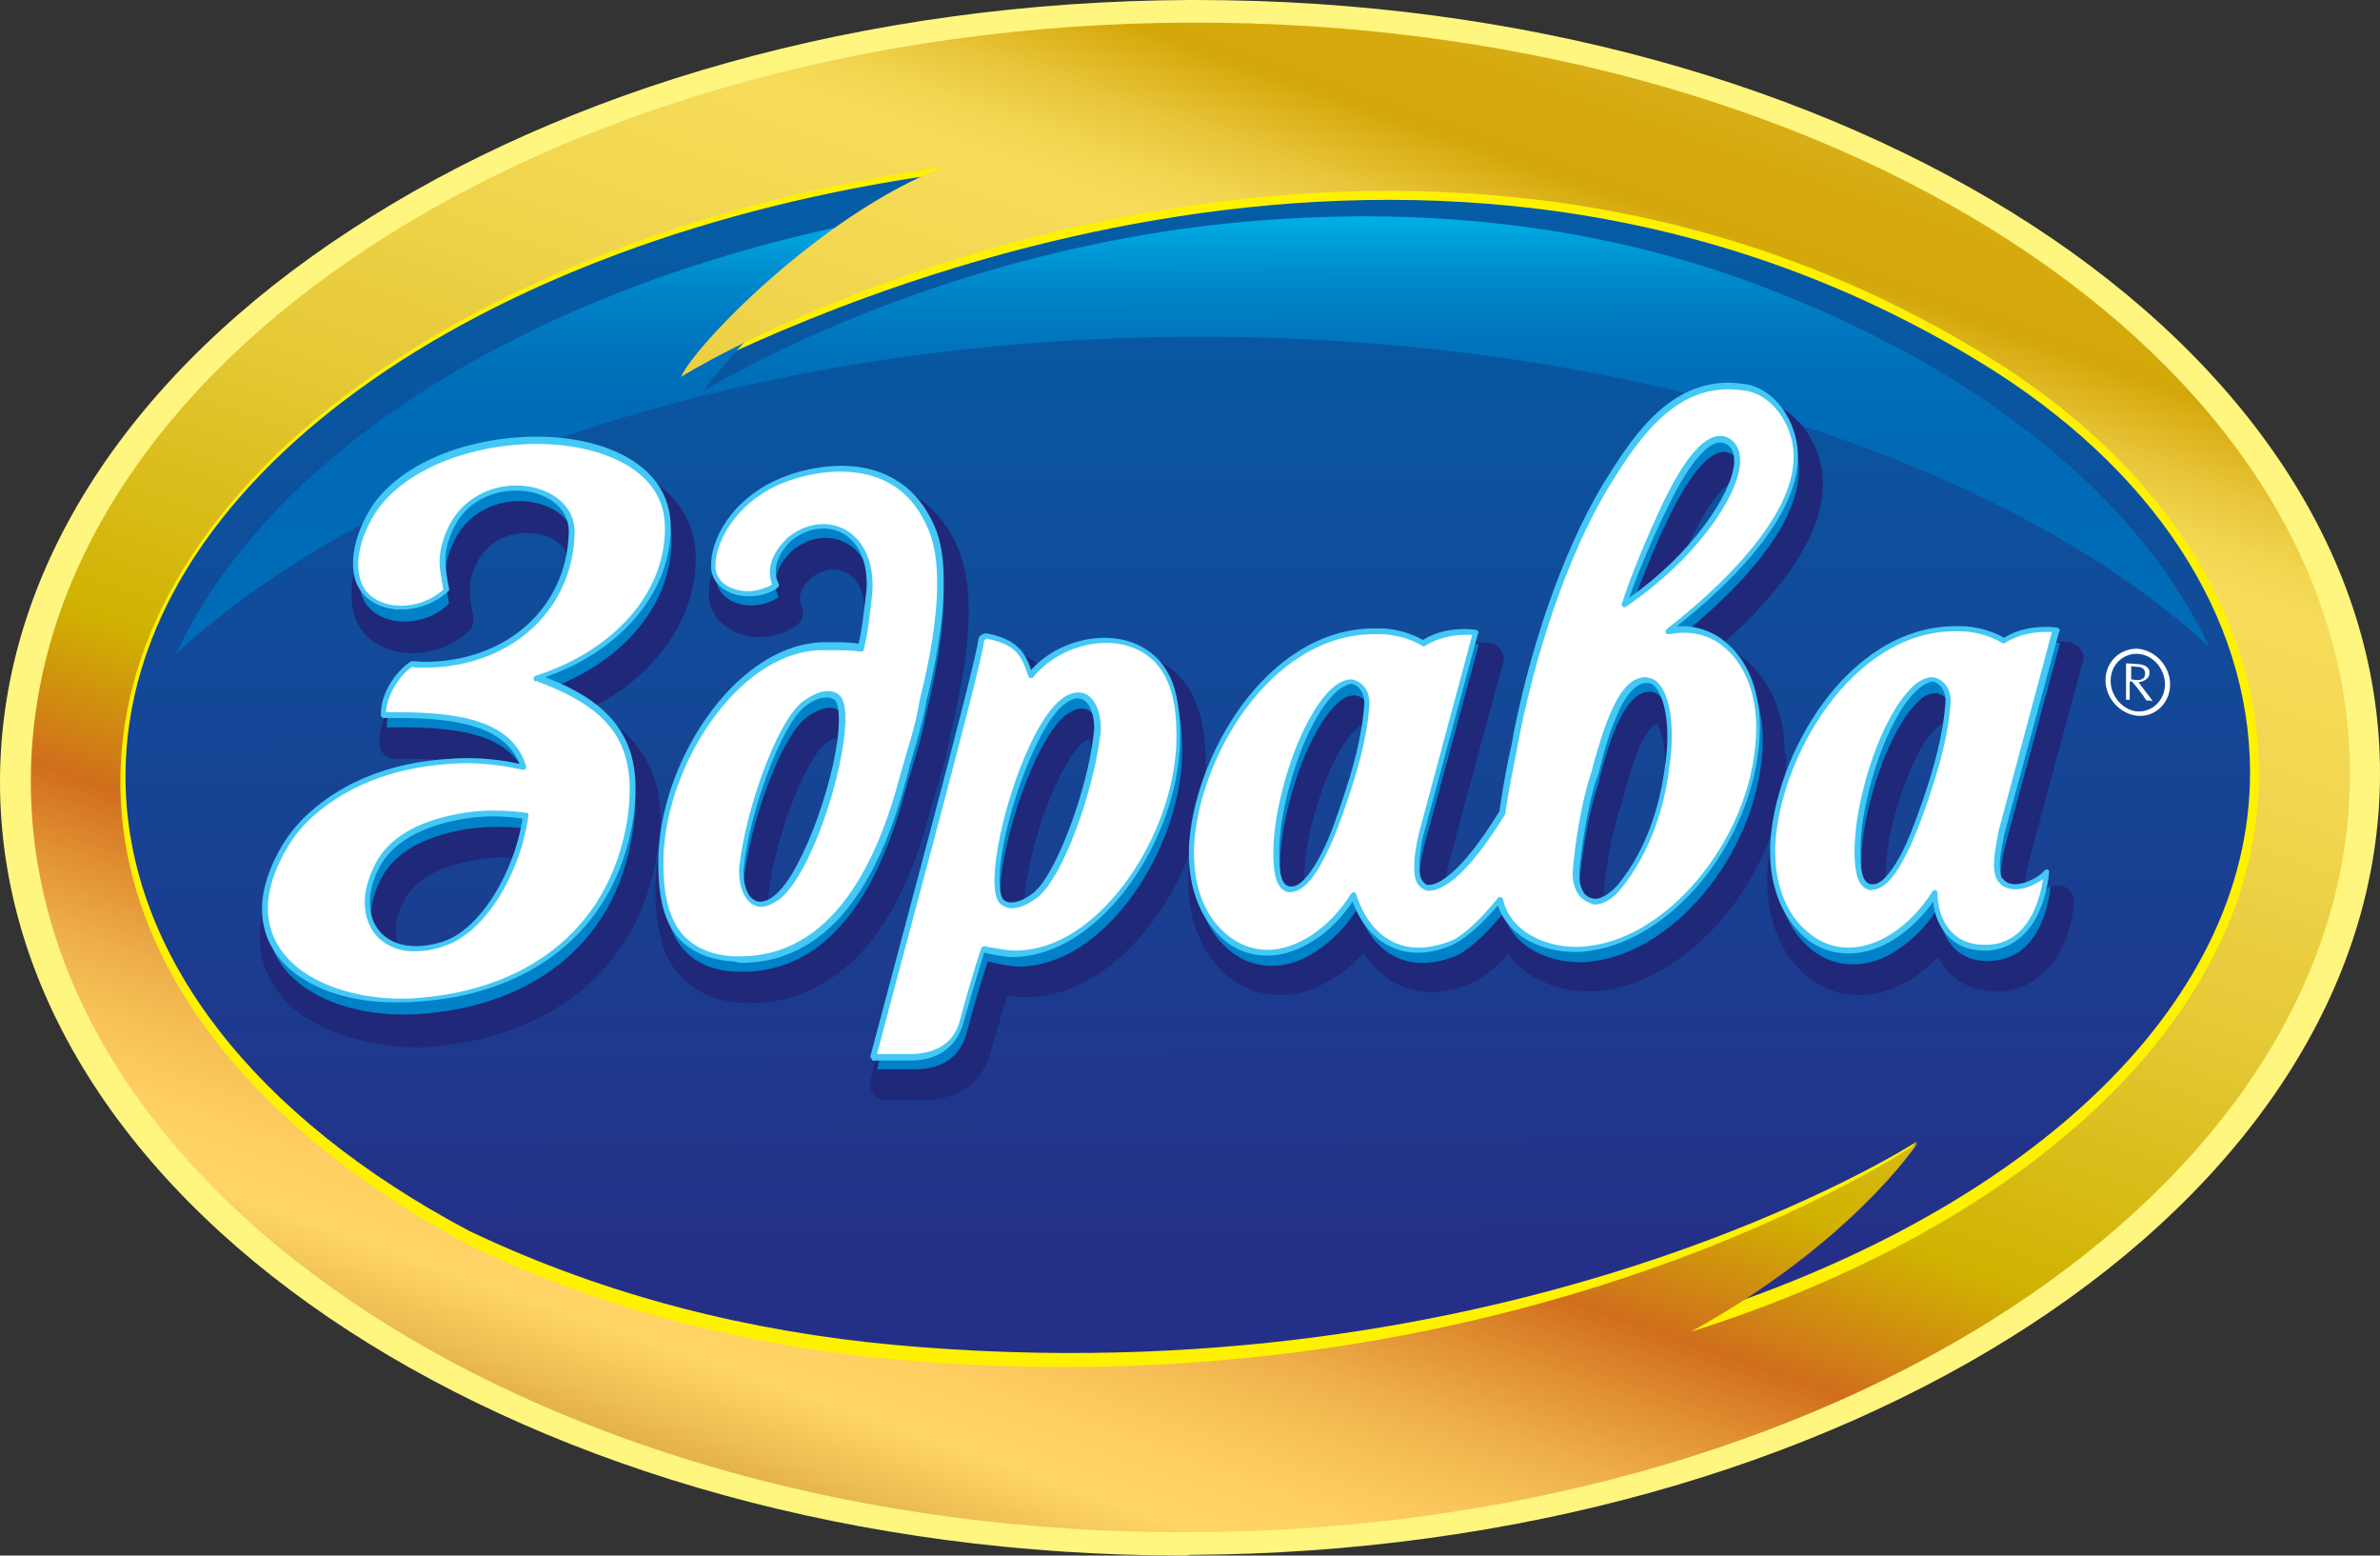 <?xml version="1.0" encoding="UTF-8" standalone="no"?> <svg xmlns="http://www.w3.org/2000/svg" width="176" fill="none" viewBox="0 0 176 115" height="115"><rect x="0" y="0" width="176" height="115" fill="#333333" stroke="none"/><path d="m168.08 57.23c0 25.814-35.82 46.88-80.053 47.05-44.176 0.16-80.049-20.644-80.049-46.511-0-25.813 35.818-46.883 80.049-47.045 44.173-0.162 80.053 20.64 80.053 46.506z" fill="url(#paint0_linear)"></path><g opacity=".62"><g opacity=".62"><path opacity=".62" d="m168.08 57.23c0 25.814-35.82 46.88-80.053 47.05-44.176 0.16-80.049-20.644-80.049-46.511-0-25.813 35.818-46.883 80.049-47.045 44.173-0.162 80.053 20.64 80.053 46.506z" fill="#082D69"></path></g></g><path fill="#FFF200" clip-rule="evenodd" d="m87.81 2.425c-47.053 0.108-85.151 24.681-85.151 54.967 0 30.286 38.153 54.748 85.151 54.698 47.05-0.05 85.15-24.681 85.15-54.967 0.06-30.286-38.1-54.752-85.15-54.698zm36.8 95.115c11.88-6.467 17.15-13.149 17.15-13.149s-29.69 19.239-75.658 15.035c-10.42-0.97-21.057-3.503-31.369-8.407-15.684-8.299-25.453-20.316-25.453-33.627 0-21.609 25.833-39.77 60.512-44.566-9.117 3.502-18.452 12.879-19.374 15.035 10.637-5.335 55.352-25.975 96.112-1.024 12.59 7.706 19.86 18.646 19.86 30.286 0 17.514-16.93 32.711-41.78 40.417z" fill-rule="evenodd"></path><path d="m92.803 16.328c-23.825 1.94-40.812 12.611-40.812 12.611s4.83-7.275 16.01-13.311c-26.592 4.365-47.595 16.867-54.976 32.711 15.087-13.904 43.091-23.334 75.165-23.442 32.07-0.108 60.08 9.107 75.17 22.903-4.89-10.455-15.74-19.454-30.23-25.49-4.89-1.994-18.67-7.76-40.327-5.982z" fill="url(#paint1_linear)"></path><path d="m87.539 115c-24.151 0-45.968-6.36-61.815-16.652-15.847-10.293-25.724-24.627-25.724-40.525 0-15.951 9.932-30.393 25.887-40.794 15.901-10.454 37.881-16.921 62.086-17.029h0.488c24.149 0 45.969 6.359 61.819 16.652 15.84 10.293 25.72 24.627 25.72 40.525 0 15.951-9.93 30.393-25.89 40.794-15.95 10.399-37.88 16.869-62.137 16.979-0.109 0.05-0.271 0.05-0.434 0.05zm0.488-104.33c-22.142 0.054-42.223 5.443-56.713 14.011-14.49 8.569-23.336 20.317-23.336 33.088-0 12.772 8.792 24.359 23.173 32.819 14.382 8.461 34.299 13.692 56.388 13.692h0.488c22.143-0.06 42.223-5.447 56.713-14.015 14.49-8.569 23.34-20.317 23.34-33.088 0-12.772-8.8-24.358-23.18-32.819-14.43-8.461-34.35-13.688-56.439-13.688h-0.434z" fill="#FFF680"></path><path fill="url(#paint2_linear)" clip-rule="evenodd" d="m87.973 1.671c-47.324 0.162-85.694 25.274-85.694 56.099 0 30.824 38.37 55.67 85.748 55.51 47.323-0.17 85.753-25.279 85.753-56.103-0.06-30.825-38.43-55.668-85.807-55.506zm37.067 96.785c11.94-6.575 16.77-13.957 16.77-13.957s-29.36 20.151-75.654 16.001c-10.474-0.966-21.22-3.499-31.586-8.511-15.738-8.46-25.67-20.639-25.67-34.166 0-21.987 25.996-40.525 60.892-45.482-9.172 3.556-18.506 13.31-19.429 15.52 9.986-6.09 55.737-26.783 96.707-1.455 12.65 7.814 19.97 18.969 19.97 30.825 0 17.783-16.98 33.303-42 41.225z" fill-rule="evenodd"></path><path d="m22.794 75.337c-2.117-1.293-3.582-3.449-3.582-6.089 0-1.617 0.543-3.395 1.682-5.281 0.543-0.863 1.357-1.94 2.388-2.803 1.791-1.562 4.993-3.502 9.932-3.934 0.705-0.053 1.411-0.107 2.062-0.107 0.543 0 1.031 0 1.52 0.054-0.272-0.162-0.543-0.27-0.869-0.378-1.357-0.485-3.365-0.7-5.698-0.7h-0.977c-0.651 0-1.194-0.485-1.194-1.132v-0.161c0.054-1.94 1.194-3.665 2.605-4.635 0.217-0.162 0.488-0.215 0.705-0.162 0.272 0 0.598 0.054 0.869 0.054 5.59-0.054 9.551-3.556 9.714-8.568v-0.054c0-0.593-0.271-1.024-0.759-1.401-0.543-0.377-1.303-0.647-2.171-0.647-1.466 0-2.931 0.647-3.691 2.102-0.488 0.916-0.597 1.509-0.597 2.155 0 0.539 0.109 1.132 0.272 1.94 0.054 0.378-0.055 0.809-0.38 1.078-1.194 1.132-2.714 1.617-4.125 1.617-0.922 0-1.845-0.216-2.659-0.701-0.76-0.485-1.411-1.239-1.683-2.209-0.108-0.485-0.162-0.97-0.162-1.455 0-1.994 0.868-3.826 1.791-5.012 2.713-3.61 7.923-5.281 12.753-5.281 2.714 0 5.319 0.539 7.381 1.724 2.062 1.186 3.528 3.234 3.528 5.874v0.054c-0.055 4.743-3.148 8.784-7.815 11.101 1.194 0.647 2.225 1.348 3.039 2.264 1.411 1.509 2.171 3.503 2.171 5.928 0 0.754-0.055 1.509-0.217 2.371-0.706 4.58-2.877 8.137-5.916 10.508s-6.838 3.611-10.908 3.934c-0.435 0.054-0.869 0.054-1.303 0.054-2.876-0.162-5.59-0.808-7.706-2.102zm12.645-11.801c-2.551 0.377-4.722 1.347-5.536 3.017-0.434 0.863-0.651 1.617-0.651 2.21 0 0.754 0.217 1.293 0.651 1.67 0.38 0.378 0.977 0.647 1.791 0.647 0.489 0 1.031-0.108 1.628-0.269 1.086-0.324 2.334-1.509 3.311-3.126 0.76-1.239 1.411-2.748 1.736-4.257-0.325 0-0.705-0.054-1.031-0.054-0.651 0-1.302 0.054-1.899 0.162z" fill="#1F2879"></path><path d="m55.519 74.152h-0.489c-2.496-0.054-4.721-1.294-5.752-3.557-0.543-1.239-0.814-2.856-0.814-4.581 0-0.484 0-0.97 0.054-1.454 0.326-3.665 1.845-7.545 4.179-10.563 2.333-3.018 5.427-5.281 9.063-5.335h0.706 1.031c0.163-0.808 0.217-1.617 0.325-2.317 0.055-0.431 0.109-0.809 0.109-1.132 0-1.185-0.326-1.994-0.76-2.425-0.434-0.485-0.923-0.646-1.519-0.7-0.543 0-1.14 0.215-1.683 0.646-0.488 0.431-0.868 1.132-0.814 1.563 0 0.162 0.054 0.323 0.109 0.485 0.271 0.539 0.108 1.132-0.38 1.455-0.814 0.593-1.791 0.862-2.714 0.862-0.868 0-1.682-0.215-2.388-0.7-0.705-0.485-1.248-1.24-1.356-2.21v-0.431c0-1.994 1.356-4.85 4.612-6.736 1.412-0.754 3.582-1.509 6.025-1.563 2.876-0.054 6.132 1.24 7.76 5.012 0.597 1.401 0.814 2.964 0.814 4.688 0 2.803-0.597 5.928-1.302 8.946-0.326 1.994-0.977 3.826-1.465 5.551-0.869 3.395-2.171 6.951-4.288 9.7-2.116 2.748-5.101 4.796-9.063 4.796 0 0 0.054 0 0 0zm13.785-20.209l-0.272-0.054 0.272 0.054zm-8.358 1.132c-0.543 0.377-1.628 2.263-2.442 4.473-0.814 2.155-1.466 4.688-1.683 6.52v0.432c0 0.646 0.217 1.131 0.326 1.239 0 0 0.054 0 0.054-0.054 0.109-0.054 0.217-0.108 0.38-0.215 0.76-0.539 2.008-2.857 2.822-5.336 0.869-2.478 1.466-5.281 1.466-6.897v-0.054c0-0.27 0-0.485-0.055-0.647-0.217 0.108-0.759 0.377-0.868 0.539z" fill="#1F2879"></path><path d="m131.99 55.776c0-2.587-0.82-4.958-2.45-6.575-0.65-0.647-1.46-1.185-2.33-1.455 1.3-1.132 2.66-2.425 3.85-3.88 2.01-2.371 3.69-5.12 3.75-8.03v-0.161c-0.11-2.91-1.9-5.551-4.67-6.09-0.49-0.107-1.03-0.161-1.52-0.161h-0.05c-2.34 0-4.29 1.024-5.81 2.425s-2.71 3.125-3.74 4.742c-3.04 4.796-5.7 12.017-7.17 19.346l-0.16 0.916c-0.27 1.401-0.54 2.749-0.87 4.85-1.41 2.21-2.44 3.449-3.2 4.096-0.38 0.323-0.65 0.485-0.82 0.593v-0.378c0-0.484 0.11-1.185 0.28-1.94v-0.053l4.07-15.035c0.11-0.324 0.05-0.647-0.17-0.917-0.16-0.269-0.48-0.485-0.81-0.539-0.05 0-0.43-0.053-1.03-0.053-0.76 0-1.9 0.107-3.1 0.7-0.76-0.323-1.52-0.539-2.33-0.647-0.43-0.053-0.81-0.053-1.25-0.053h-0.05c-4.451 0-8.033 2.694-10.53 6.089-1.248 1.671-2.225 3.557-2.93 5.389 0.054-0.377 0.108-0.754 0.162-1.186 0.055-0.485 0.055-0.97 0.055-1.455 0-1.724-0.271-3.341-0.814-4.58-0.977-2.264-3.202-3.611-5.753-3.557h-0.054c-1.845 0-3.691 0.647-5.102 1.779-0.162-0.27-0.38-0.539-0.597-0.755-0.705-0.701-1.628-1.024-2.767-1.239-0.055 0-0.163-0.054-0.272-0.054-0.325 0-0.651 0.108-0.922 0.323-0.326 0.216-0.543 0.593-0.597 1.024 0 0.054-0.109 0.593-0.272 1.347-1.248 5.281-5.915 22.58-7.652 29.262-0.109 0.377 0 0.754 0.217 1.024 0.217 0.269 0.597 0.431 0.923 0.431h2.768c1.791 0 3.147-0.647 3.907-1.509s1.031-1.778 1.14-2.209c0.488-1.833 0.922-3.18 1.194-4.042 0.434 0.108 0.977 0.162 1.411 0.162h0.054c3.582-0.054 6.73-2.317 9.063-5.335 1.248-1.617 2.28-3.503 2.985-5.443-0.108 0.593-0.163 1.185-0.163 1.724v0.485c0 2.533 0.814 4.904 2.388 6.521 1.194 1.239 2.768 1.886 4.396 1.886h0.054c1.412 0 2.768-0.485 4.071-1.347 0.759-0.485 1.467-1.078 2.067-1.779 0.32 0.485 0.65 0.971 1.08 1.348 0.98 0.916 2.33 1.563 3.96 1.563 0.87 0 1.74-0.216 2.66-0.539 1.09-0.431 2.06-1.294 2.99-2.264 0.49 0.701 1.14 1.24 1.84 1.671 1.25 0.754 2.71 1.078 4.07 1.078 0.33 0 0.65 0 0.92-0.054 3.7-0.431 7.06-2.803 9.56-5.982 2.49-3.233 4.12-7.329 4.18-11.532v0.054h-0.11zm-51.181 0.538c-0.217 1.833-0.868 4.366-1.682 6.521-0.76 2.156-1.9 4.096-2.443 4.473-0.162 0.162-0.651 0.431-0.922 0.485 0-0.162-0.054-0.323-0.054-0.647 0-1.616 0.597-4.419 1.465-6.898s2.117-4.742 2.876-5.335c0.163-0.107 0.272-0.215 0.38-0.215 0.055 0 0.055 0 0.055-0.054 0.108 0.108 0.325 0.593 0.325 1.239 0.054 0.108 0.054 0.27 0 0.431zm19.971-2.263c-0.16 2.317-0.868 4.742-1.627 7.06-0.272 0.754-0.76 2.317-1.411 3.61-0.326 0.647-0.652 1.24-0.977 1.563-0.055 0.108-0.163 0.162-0.217 0.216-0.055-0.216-0.109-0.647-0.109-1.132 0-0.377 0-0.862 0.054-1.347 0.109-2.641 1.791-8.245 3.747-10.078 0.16-0.161 0.27-0.269 0.38-0.269h0.05c0.06 0.054 0.11 0.215 0.11 0.377v0zm22.2 4.742c-0.33 2.264-1.2 5.497-3.2 8.03-0.44 0.539-0.82 0.647-0.93 0.647-0.05 0-0.05 0-0.11-0.054-0.05-0.054-0.21-0.27-0.21-0.701v-0.162c0.16-1.886 0.65-4.957 1.25-6.736 0.1-0.269 0.16-0.539 0.27-0.916 0.27-0.916 0.65-2.479 1.19-3.664 0.27-0.593 0.6-1.132 0.87-1.455 0.11-0.162 0.27-0.216 0.33-0.27 0.05 0 0.05-0.054 0.05-0.054 0.16 0.216 0.65 1.078 0.65 2.964 0 0.701-0.05 1.455-0.16 2.371zm2.98-18.268c-0.65 0.862-1.46 1.724-2.39 2.64 0.49-1.185 0.98-2.263 1.31-2.963 0.97-2.048 1.79-3.288 2.38-3.88 0.28-0.324 0.49-0.486 0.66-0.539 0.1-0.054 0.1-0.054 0.16-0.054 0.05 0.054 0.05 0.107 0.05 0.377v0.162c-0.05 0.808-0.81 2.478-2.17 4.257zm23.99 23.442l4.07-15.035c0.11-0.324 0.06-0.647-0.16-0.916-0.16-0.27-0.49-0.486-0.82-0.539-0.05 0-0.43-0.054-0.97-0.054-0.76 0-1.9 0.107-3.1 0.7-0.76-0.323-1.52-0.539-2.33-0.646-0.44-0.054-0.82-0.054-1.25-0.054h-0.05c-4.4 0.054-8.04 2.694-10.53 6.089-2.5 3.395-3.96 7.599-4.13 11.155v0.485c0 2.533 0.82 4.904 2.39 6.521 1.2 1.239 2.77 1.886 4.45 1.886 1.41 0 2.77-0.485 4.07-1.347 0.6-0.431 1.2-0.916 1.74-1.455 0.11 0.269 0.27 0.485 0.43 0.7 0.76 1.024 2.06 1.833 3.75 1.833h0.54c2.55-0.216 3.96-2.102 4.61-3.611 0.66-1.563 0.71-2.964 0.71-3.018 0-0.485-0.27-0.97-0.76-1.131-0.49-0.162-1.03-0.054-1.36 0.323-0.05 0.161-1.08 0.7-1.41 0.647h-0.11c0-0.054-0.05-0.216-0.05-0.486 0-0.538 0.11-1.239 0.27-2.047v0zm-6.19-10.078c-0.16 2.318-0.86 4.743-1.62 7.06-0.28 0.754-0.82 2.317-1.42 3.611-0.32 0.646-0.65 1.239-0.97 1.562-0.11 0.108-0.17 0.162-0.22 0.216-0.05-0.216-0.11-0.647-0.11-1.132 0-0.377 0-0.862 0.06-1.347 0.1-2.641 1.79-8.245 3.74-10.077 0.16-0.162 0.27-0.27 0.38-0.27 0 0 0.06 0 0.06-0.054 0.05 0.108 0.1 0.27 0.1 0.431v0z" fill="#1F2879"></path><path d="m123.57 47.584c3.48-2.694 9.61-8.137 9.45-13.041-0.06-2.425-1.68-4.581-3.69-4.958-0.44-0.107-0.93-0.107-1.36-0.107-4.07 0-6.57 3.448-8.57 6.628-2.94 4.634-5.54 11.748-7 18.969l-0.17 0.916c-0.27 1.455-0.59 2.802-0.92 5.012-2.99 4.796-4.67 5.55-5.43 5.55h-0.11c-0.27-0.053-0.43-0.215-0.54-0.431-0.43-0.7-0.27-2.048 0.05-3.449l4.08-15.035s-2.12-0.377-3.86 0.809c-0.76-0.431-1.63-0.755-2.49-0.809-0.38-0.054-0.76-0.054-1.14-0.054-7.819 0-13.246 9.539-13.463 16.113-0.109 2.479 0.651 4.743 2.062 6.144 0.977 1.024 2.225 1.563 3.582 1.563 1.14 0 2.28-0.378 3.365-1.132 1.194-0.808 2.171-1.832 2.984-3.126 0.65 2.102 2.17 4.042 4.83 4.042 0.71 0 1.47-0.162 2.23-0.431 1.14-0.431 2.6-1.886 3.74-3.287 0.6 2.532 3.26 3.664 5.64 3.664 0.28 0 0.55 0 0.82-0.054 6.46-0.7 12.64-8.622 12.7-16.382 0-2.371-0.76-4.473-2.12-5.82-1.3-1.132-2.93-1.617-4.67-1.294zm-23.875 12.826c-0.542 1.617-2.279 6.79-4.124 6.305-0.923-0.215-0.977-1.617-0.869-3.826 0.218-2.964 1.791-8.515 4.125-10.832 0.434-0.431 0.868-0.647 1.303-0.647 0.38 0 0.65 0.216 0.81 0.378 0.33 0.323 0.49 0.808 0.44 1.239-0.11 2.479-0.87 5.012-1.685 7.383zm23.555-21.825c2.01-4.257 3.42-5.174 4.23-5.174 0.27 0 0.49 0.108 0.76 0.27 0.38 0.323 0.54 0.862 0.49 1.563-0.22 2.532-3.42 7.113-8.3 10.454 0.59-2.102 2.06-5.55 2.82-7.113zm0.32 19.292c-0.32 2.371-1.24 5.82-3.47 8.569-0.6 0.7-1.19 1.077-1.84 1.077-0.38 0-0.71-0.161-0.98-0.431-0.38-0.377-0.54-1.024-0.49-1.778 0.16-1.994 0.65-5.066 1.3-7.006 0.06-0.161 0.17-0.485 0.22-0.862 0.49-1.886 1.68-6.305 3.64-6.305 0.16 0 0.32 0 0.49 0.108 0.54 0.215 1.84 1.832 1.13 6.628z" fill="#0081C8"></path><path d="m39.943 51.141c5.753-1.832 9.661-6.143 9.715-11.101 0.054-8.245-16.553-8.353-21.546-1.617-0.977 1.293-1.899 3.611-1.411 5.443 0.651 2.371 4.342 2.856 6.513 0.754-0.326-1.724-0.543-2.91 0.488-4.85 2.225-4.203 8.955-3.179 8.846 0.593-0.163 5.982-5.264 10.131-11.885 9.7-1.085 0.701-2.117 2.371-2.062 3.719 5.373-0.108 9.334 0.485 10.365 3.88-1.682-0.432-3.744-0.647-6.186-0.378-4.668 0.432-7.653 2.264-9.281 3.665-0.922 0.808-1.682 1.778-2.171 2.533-4.667 7.652 2.28 12.017 9.769 11.478 7.707-0.539 14.382-4.742 15.684-13.418 0.977-5.874-1.573-8.515-6.838-10.401zm-6.838 19.616c-4.45 1.455-7.055-1.833-4.884-5.874 1.139-2.156 3.745-3.18 6.404-3.611 1.574-0.215 3.147-0.161 4.504 0-0.434 4.042-2.985 8.515-6.024 9.485z" fill="#0081C8"></path><path d="m68.49 52.758c1.194-4.904 1.899-9.916 0.597-12.988-2.605-6.035-9.443-4.419-12.103-2.91-3.093 1.779-4.179 4.635-4.016 6.036 0.217 1.778 2.822 2.479 4.613 1.239-0.651-1.293 0.109-2.586 1.031-3.449 2.605-2.155 6.567-0.538 5.753 4.689-0.108 0.862-0.217 2.102-0.543 3.395-1.031-0.162-2.116-0.108-2.659-0.108-6.133 0-11.505 7.976-12.048 14.82-0.163 2.155 0.054 4.149 0.651 5.496 0.814 1.833 2.551 2.803 4.722 2.857 7.272 0.269 10.745-6.844 12.536-13.635 0.489-1.778 1.14-3.556 1.466-5.442zm-10.746 14.496c-0.434 0.323-0.868 0.539-1.248 0.539-0.326 0-0.597-0.108-0.868-0.377-0.489-0.539-0.706-1.509-0.598-2.533 0.435-3.934 2.66-10.293 4.559-11.802 0.272-0.215 1.031-0.754 1.791-0.754 0.272 0 0.543 0.107 0.76 0.269 0.108 0.108 0.38 0.431 0.38 1.617 0 3.664-2.551 11.209-4.776 13.041z" fill="#0081C8"></path><path d="m148.21 66.014c-0.43-0.646-0.27-2.047 0.06-3.448l4.07-15.036s-2.12-0.377-3.86 0.809c-0.76-0.431-1.62-0.755-2.49-0.809-0.38-0.054-0.76-0.054-1.14-0.054-7.82 0-13.24 9.539-13.46 16.114-0.11 2.478 0.65 4.742 2.06 6.143 0.98 1.024 2.23 1.563 3.58 1.563 1.14 0 2.28-0.378 3.37-1.132 1.19-0.808 2.17-1.832 2.98-3.126 0 1.833 1.03 4.258 4.02 3.988 3.96-0.323 4.23-5.55 4.23-5.55-0.59 0.646-2.6 1.724-3.42 0.538zm-5.53-5.766c-0.54 1.617-2.28 6.79-4.13 6.305-0.92-0.215-0.97-1.616-0.87-3.826 0.22-2.964 1.8-8.514 4.13-10.831 0.43-0.432 0.87-0.647 1.3-0.647 0.38 0 0.65 0.215 0.82 0.377 0.32 0.323 0.48 0.808 0.43 1.24-0.11 2.532-0.87 5.011-1.68 7.382z" fill="#0081C8"></path><path d="m82.003 48.339c-2.117 0-4.287 1.078-5.535 2.587-0.543-1.671-1.14-2.479-3.257-2.91-0.108 0-0.163 0-0.271 0.053-0.054 0.054-0.109 0.162-0.109 0.216-0.163 1.724-5.969 23.172-7.977 30.771h2.767c3.094 0 3.691-2.048 3.908-2.856 0.868-3.234 1.519-5.12 1.519-5.12s1.52 0.377 2.28 0.377c6.132 0 11.505-7.975 12.048-14.819 0.163-2.156-0.054-4.15-0.651-5.497-0.814-1.778-2.551-2.856-4.722-2.802zm-0.543 7.005c-0.434 3.934-2.659 10.293-4.558 11.802-0.272 0.216-1.032 0.755-1.791 0.755-0.272 0-0.543-0.108-0.76-0.27-0.109-0.108-0.38-0.431-0.38-1.617 0-3.718 2.551-11.262 4.776-13.095 0.434-0.323 0.868-0.539 1.194-0.539 0.325 0 0.597 0.108 0.868 0.378 0.543 0.539 0.76 1.509 0.651 2.586z" fill="#0081C8"></path><path d="m123.3 46.668c3.48-2.694 9.61-8.137 9.45-13.041-0.06-2.425-1.69-4.581-3.69-4.958-0.44-0.108-0.93-0.108-1.36-0.108-4.07 0-6.57 3.449-8.58 6.629-2.93 4.634-5.53 11.748-7 18.969l-0.16 0.916c-0.27 1.455-0.6 2.802-0.92 5.012-2.99 4.796-4.67 5.55-5.43 5.55h-0.11c-0.27-0.054-0.43-0.215-0.54-0.431-0.44-0.7-0.27-2.048 0.05-3.449l4.07-15.035s-2.11-0.377-3.85 0.808c-0.76-0.431-1.63-0.754-2.5-0.808-0.37-0.054-0.75-0.054-1.13-0.054-7.82 0.054-13.247 9.539-13.464 16.113-0.109 2.479 0.651 4.742 2.062 6.143 0.977 1.024 2.225 1.563 3.582 1.563 1.139 0 2.279-0.377 3.364-1.131 1.194-0.809 2.171-1.833 2.986-3.126 0.65 2.102 2.17 4.042 4.83 4.042 0.7 0 1.46-0.162 2.22-0.431 1.14-0.431 2.61-1.887 3.75-3.288 0.6 2.533 3.26 3.665 5.64 3.665 0.27 0 0.55 0 0.82-0.054 6.46-0.701 12.64-8.622 12.7-16.382 0-2.372-0.76-4.473-2.12-5.82-1.3-1.186-2.93-1.671-4.67-1.294zm-23.876 12.772c-0.543 1.617-2.28 6.79-4.125 6.305-0.922-0.215-0.977-1.617-0.868-3.826 0.217-2.964 1.791-8.515 4.125-10.832 0.434-0.431 0.868-0.647 1.302-0.647 0.382 0 0.652 0.216 0.812 0.378 0.33 0.323 0.49 0.808 0.44 1.293-0.11 2.479-0.87 4.958-1.686 7.329zm23.556-21.825c2-4.257 3.42-5.174 4.23-5.174 0.27 0 0.49 0.108 0.76 0.27 0.38 0.323 0.54 0.862 0.49 1.563-0.22 2.532-3.42 7.113-8.3 10.454 0.59-2.102 2.06-5.496 2.82-7.113zm0.32 19.292c-0.32 2.371-1.24 5.82-3.47 8.569-0.6 0.7-1.19 1.077-1.85 1.077-0.38 0-0.7-0.161-0.97-0.431-0.38-0.377-0.55-1.024-0.49-1.778 0.16-1.994 0.65-5.066 1.3-7.006 0.06-0.161 0.16-0.485 0.22-0.862 0.49-1.886 1.68-6.305 3.64-6.305 0.16 0 0.32 0 0.48 0.108 0.49 0.215 1.85 1.832 1.14 6.628z" fill="#fff"></path><path d="m93.726 70.649c-1.412 0-2.714-0.539-3.691-1.617-1.357-1.401-2.116-3.502-2.116-5.874v-0.431c0.271-6.628 5.644-16.221 13.681-16.274h0.05c0.38 0 0.76 0 1.14 0.054 0.81 0.107 1.68 0.377 2.44 0.808 1.09-0.701 2.28-0.808 3.09-0.808 0.49 0 0.82 0.053 0.82 0.053 0.05 0 0.11 0.054 0.16 0.108 0.06 0.054 0.06 0.108 0 0.162l-4.07 15.035c-0.16 0.808-0.27 1.563-0.27 2.156 0 0.485 0.05 0.862 0.22 1.077 0.1 0.162 0.21 0.27 0.38 0.324h0.1c0.6 0 2.28-0.647 5.22-5.443 0.32-2.21 0.59-3.557 0.92-5.012l0.16-0.916c1.47-7.275 4.07-14.388 7.06-19.023 2-3.179 4.55-6.682 8.73-6.736 0.44 0 0.93 0.054 1.36 0.108 2.12 0.377 3.75 2.64 3.85 5.173v0.162c0 4.742-5.42 9.754-8.95 12.556h0.38c1.35 0 2.6 0.539 3.58 1.509 1.41 1.347 2.17 3.503 2.17 5.928v0.054c-0.05 7.814-6.24 15.843-12.86 16.544-0.27 0.054-0.54 0.054-0.82 0.054-2.33 0-4.93-1.078-5.69-3.449-1.09 1.293-2.45 2.586-3.59 3.017-0.81 0.324-1.57 0.485-2.33 0.485-2.55 0-4.12-1.832-4.83-3.772-0.759 1.132-1.681 2.102-2.767 2.802-1.139 0.755-2.333 1.186-3.527 1.186zm-5.428-7.922v0.431c0 2.264 0.706 4.258 2.008 5.551 0.977 0.97 2.117 1.509 3.42 1.509 1.085 0 2.17-0.377 3.256-1.078 1.14-0.754 2.116-1.778 2.93-3.072 0.055-0.054 0.108-0.107 0.218-0.107 0.05 0 0.16 0.053 0.16 0.161 0.65 2.048 2.12 3.934 4.61 3.934h0.06c0.65 0 1.41-0.161 2.17-0.431 1.09-0.377 2.5-1.832 3.64-3.233 0.05-0.054 0.11-0.108 0.21-0.054 0.06 0 0.17 0.054 0.17 0.162 0.54 2.371 3.09 3.502 5.42 3.502h0.06c0.27 0 0.54 0 0.76-0.054 6.29-0.646 12.48-8.568 12.48-16.166v-0.054c0-2.318-0.76-4.365-2.06-5.605-0.93-0.916-2.07-1.347-3.31-1.347-0.33 0-0.71 0.054-1.09 0.108-0.11 0-0.21 0-0.21-0.108-0.06-0.108 0-0.216 0.05-0.269 3.42-2.641 9.39-8.03 9.39-12.718v-0.162c-0.06-2.317-1.63-4.419-3.53-4.742-0.43-0.054-0.87-0.108-1.3-0.108-3.91 0-6.41 3.341-8.41 6.521-2.94 4.58-5.54 11.694-7 18.915l-0.17 0.916c-0.27 1.455-0.59 2.802-0.92 5.012v0.053c-2.99 4.85-4.72 5.605-5.59 5.659h-0.16c-0.28-0.054-0.55-0.27-0.71-0.485-0.22-0.324-0.27-0.808-0.27-1.294 0-0.7 0.11-1.454 0.32-2.317v-0.054l3.97-14.765h-0.55c-0.76 0-1.9 0.161-2.93 0.808-0.05 0.054-0.16 0.054-0.21 0-0.71-0.431-1.58-0.701-2.39-0.808-0.38-0.054-0.76-0.054-1.09-0.054-7.812-0.054-13.184 9.376-13.402 15.843zm35.172-15.897l-0.11-0.162 0.11 0.162zm-6.57 19.508c-0.38-0.431-0.6-0.97-0.6-1.671v-0.269c0.16-1.994 0.65-5.066 1.3-7.06 0.06-0.161 0.17-0.485 0.22-0.808 0.27-0.916 0.71-2.533 1.3-3.88 0.6-1.347 1.36-2.533 2.5-2.587 0.16 0 0.33 0.054 0.54 0.108 0.6 0.216 1.47 1.347 1.47 4.257 0 0.755-0.06 1.563-0.22 2.587-0.32 2.425-1.25 5.874-3.53 8.676-0.59 0.755-1.3 1.186-2 1.186-0.33-0.108-0.71-0.27-0.98-0.539zm2.77-0.97c2.22-2.695 3.09-6.09 3.42-8.461 0.16-0.97 0.21-1.778 0.21-2.479 0-2.802-0.92-3.826-1.19-3.88-0.16-0.054-0.27-0.054-0.38-0.054-0.76 0-1.57 0.97-2.12 2.318-0.59 1.293-1.03 2.856-1.25 3.826-0.1 0.377-0.16 0.646-0.27 0.862-0.65 1.94-1.14 5.012-1.3 6.952v0.269c0 0.593 0.16 1.078 0.43 1.401 0.22 0.216 0.49 0.324 0.82 0.324 0.49-0.054 1.08-0.432 1.63-1.078zm-24.425 0.593c-0.868-0.27-1.031-1.24-1.085-2.587 0-0.431 0-0.916 0.054-1.455 0.217-3.018 1.791-8.569 4.179-10.94 0.488-0.431 0.922-0.7 1.411-0.754 0.436 0 0.756 0.215 0.976 0.431 0.33 0.323 0.49 0.808 0.49 1.293v0.108c-0.16 2.533-0.92 5.066-1.738 7.437-0.271 0.808-0.814 2.371-1.519 3.772-0.706 1.401-1.52 2.641-2.605 2.695h-0.163zm3.473-14.712c-2.279 2.209-3.853 7.76-4.07 10.67-0.054 0.539-0.054 1.024-0.054 1.401 0 1.347 0.217 2.102 0.76 2.21h0.162c0.652 0.053 1.52-1.078 2.226-2.479 0.705-1.348 1.194-2.964 1.465-3.719 0.813-2.371 1.523-4.85 1.683-7.329v-0.107c0-0.378-0.16-0.755-0.38-1.024-0.16-0.162-0.38-0.324-0.652-0.324-0.326 0.108-0.705 0.27-1.14 0.701zm21.272-6.413c-0.05-0.054-0.11-0.162-0.05-0.216 0.65-2.101 2.12-5.496 2.88-7.113 2-4.257 3.41-5.281 4.39-5.281 0.33 0 0.6 0.108 0.87 0.323 0.38 0.323 0.6 0.862 0.6 1.455v0.27c-0.22 2.64-3.48 7.221-8.42 10.562-0.05 0-0.05 0.054-0.1 0.054-0.06 0-0.11 0-0.17-0.054zm0.49-0.647c4.61-3.233 7.54-7.598 7.76-9.915v-0.216c0-0.539-0.16-0.916-0.43-1.132-0.22-0.161-0.44-0.215-0.6-0.215-0.65 0-2.01 0.808-4.01 5.065-0.71 1.402-2.01 4.366-2.72 6.413z" fill="#44C8F5"></path><path d="m39.672 50.171c5.753-1.832 9.66-6.143 9.714-11.047 0.055-8.245-16.552-8.353-21.545-1.617-0.977 1.293-1.9 3.611-1.411 5.443 0.651 2.371 4.342 2.856 6.512 0.754-0.325-1.724-0.542-2.91 0.489-4.85 2.225-4.203 8.954-3.179 8.846 0.593-0.163 5.982-5.264 10.131-11.885 9.7-1.086 0.701-2.117 2.371-2.063 3.719 5.373-0.108 9.335 0.484 10.366 3.88-1.682-0.432-3.745-0.647-6.241-0.432-4.667 0.432-7.652 2.264-9.28 3.665-0.923 0.808-1.683 1.778-2.171 2.533-4.667 7.652 2.279 12.017 9.769 11.478 7.706-0.539 14.381-4.742 15.684-13.418 1.031-5.874-1.52-8.461-6.784-10.401zm-6.838 19.616c-4.45 1.455-7.055-1.833-4.885-5.874 1.14-2.156 3.745-3.18 6.404-3.611 1.574-0.215 3.148-0.161 4.505 0-0.489 4.042-3.039 8.515-6.024 9.485z" fill="#fff"></path><path d="m19.375 67.2c0-1.401 0.488-3.018 1.519-4.742 0.489-0.808 1.248-1.778 2.225-2.587 1.683-1.455 4.668-3.287 9.389-3.718 0.706-0.054 1.357-0.108 1.954-0.108 1.465 0 2.822 0.162 3.962 0.431-1.086-2.694-4.396-3.395-9.009-3.395h-1.031c-0.109 0-0.218-0.108-0.218-0.215v-0.108c0-1.455 1.032-3.072 2.171-3.826l0.109-0.054c0.326 0 0.651 0.054 0.922 0.054 6.024 0 10.529-3.934 10.692-9.539v-0.108c0-1.886-1.845-3.017-3.908-3.017-1.736 0-3.582 0.808-4.504 2.586-0.543 1.024-0.706 1.832-0.706 2.587 0 0.647 0.109 1.293 0.272 2.102 0 0.053 0 0.161-0.055 0.161-0.977 0.916-2.279 1.348-3.473 1.348-1.574 0-2.985-0.755-3.419-2.21-0.109-0.377-0.163-0.754-0.163-1.186 0-1.67 0.814-3.394 1.574-4.472 2.388-3.234 7.381-4.904 11.994-4.904 5.101 0 9.877 2.101 9.931 6.628v0.054c0 4.904-3.744 9.161-9.28 11.101 4.233 1.617 6.675 3.934 6.675 8.191 0 0.701-0.054 1.402-0.162 2.21-1.357 8.784-8.141 13.095-15.902 13.58-0.434 0.054-0.814 0.054-1.248 0.054-5.427 0.162-10.311-2.317-10.311-6.898zm13.187-10.67c-4.613 0.431-7.543 2.21-9.171 3.611-0.923 0.754-1.683 1.724-2.117 2.479-1.031 1.724-1.465 3.233-1.465 4.526 0 2.102 1.139 3.772 2.93 4.904s4.288 1.778 6.947 1.778c0.38 0 0.814 0 1.194-0.053 7.598-0.539 14.165-4.689 15.522-13.257 0.108-0.755 0.162-1.509 0.162-2.156 0-4.311-2.442-6.359-6.946-8.029l0.054-0.216 0.054 0.216-0.054-0.216-0.054 0.27c-0.109-0.054-0.163-0.108-0.163-0.216s0.054-0.162 0.163-0.215c5.698-1.833 9.551-6.036 9.551-10.886v-0.054c0-2.102-1.085-3.611-2.822-4.635-1.737-1.023-4.124-1.562-6.675-1.562-4.505 0-9.389 1.67-11.668 4.742-0.76 1.024-1.52 2.694-1.52 4.203 0 0.378 0.054 0.701 0.163 1.078 0.325 1.24 1.574 1.94 3.039 1.94 1.031 0 2.171-0.377 3.094-1.186-0.109-0.754-0.272-1.401-0.272-2.047 0-0.863 0.217-1.725 0.76-2.803 1.031-1.94 3.039-2.856 4.884-2.856 2.225 0 4.342 1.24 4.342 3.449v0.108c-0.163 5.82-4.884 9.916-11.126 9.916-0.271 0-0.596 0-0.922-0.054-0.923 0.647-1.845 2.101-1.9 3.341h0.814c4.83 0 8.521 0.7 9.552 3.988 0 0.054 0 0.161-0.054 0.215s-0.109 0.054-0.217 0.054c-1.194-0.269-2.605-0.485-4.233-0.485-0.543 0-1.194 0.054-1.846 0.108zm-4.558 12.826c-0.652-0.647-1.032-1.563-1.032-2.641 0-0.862 0.272-1.886 0.815-2.91 1.194-2.263 3.853-3.287 6.566-3.718 0.706-0.108 1.411-0.162 2.117-0.162 0.868 0 1.682 0.054 2.442 0.162 0.109 0 0.217 0.107 0.163 0.215-0.543 4.096-3.093 8.623-6.241 9.646-0.76 0.27-1.466 0.378-2.117 0.378-1.031 0.054-2.008-0.324-2.713-0.97zm6.404-8.838c-2.66 0.431-5.156 1.455-6.296 3.503-0.542 0.97-0.76 1.886-0.76 2.694 0 1.94 1.303 3.233 3.42 3.233 0.596 0 1.248-0.107 1.953-0.323 2.822-0.916 5.319-5.173 5.916-9.107-0.706-0.108-1.466-0.162-2.225-0.162-0.597 0-1.303 0.054-2.008 0.162z" fill="#44C8F5"></path><path d="m68.218 51.842v0c1.194-4.904 1.9-9.916 0.597-12.988-2.605-6.035-9.443-4.419-12.102-2.91-3.093 1.779-4.179 4.635-4.016 6.036 0.217 1.778 2.822 2.479 4.613 1.239-0.597-1.293 0.108-2.586 1.031-3.449 2.605-2.155 6.567-0.538 5.753 4.689-0.109 0.862-0.217 2.101-0.543 3.395-1.031-0.162-2.117-0.108-2.659-0.108-6.133 0-11.506 7.976-12.048 14.82-0.163 2.155 0.054 4.149 0.651 5.496 0.814 1.833 2.551 2.803 4.721 2.856 7.273 0.27 10.746-6.844 12.537-13.634 0.488-1.778 1.14-3.61 1.465-5.442zm-10.745 14.442c-0.435 0.323-0.869 0.539-1.194 0.539-0.326 0-0.597-0.108-0.869-0.377-0.488-0.539-0.705-1.509-0.597-2.533 0.435-3.934 2.66-10.293 4.559-11.802 0.272-0.215 1.031-0.754 1.791-0.754 0.271 0 0.543 0.107 0.76 0.269 0.108 0.108 0.38 0.431 0.38 1.617-0.055 3.718-2.605 11.263-4.83 13.041z" fill="#fff"></path><path d="m54.271 71.08c-2.225-0.108-4.071-1.078-4.885-2.964-0.488-1.078-0.705-2.533-0.705-4.203 0-0.431 0-0.916 0.054-1.401 0.543-6.898 5.97-14.982 12.265-15.035h0.706c0.488 0 1.14 0 1.791 0.107 0.271-1.185 0.38-2.371 0.488-3.179 0.055-0.431 0.109-0.862 0.109-1.24 0-2.802-1.574-4.095-3.202-4.095-0.76 0-1.574 0.269-2.334 0.862-0.651 0.593-1.194 1.455-1.194 2.317 0 0.27 0.054 0.593 0.217 0.916 0.055 0.108 0 0.216-0.054 0.27-0.651 0.485-1.411 0.647-2.171 0.647-1.357 0-2.659-0.755-2.768-2.048v-0.324c0-1.562 1.14-4.203 4.125-5.874 1.248-0.7 3.31-1.401 5.535-1.401 2.606 0 5.373 1.078 6.839 4.419 0.542 1.186 0.705 2.641 0.705 4.258 0 2.64-0.542 5.766-1.302 8.784v0.053c-0.326 1.887-0.977 3.665-1.411 5.443-1.737 6.629-5.102 13.796-12.32 13.796-0.217-0.054-0.38-0.054-0.488-0.108zm-5.156-8.514c-0.054 0.485-0.054 0.916-0.054 1.347 0 1.617 0.217 3.018 0.705 4.041 0.76 1.725 2.388 2.641 4.505 2.749h0.434c6.838 0 10.149-6.844 11.885-13.472 0.489-1.779 1.14-3.611 1.411-5.443l0.217 0.054-0.162-0.054h-0.055 0.055-0.055c0.76-3.018 1.303-6.09 1.303-8.676 0-1.617-0.217-3.018-0.706-4.096-1.411-3.233-3.962-4.15-6.458-4.15-2.117 0-4.179 0.701-5.318 1.348-2.823 1.616-3.908 4.149-3.908 5.55v0.27c0.108 1.024 1.14 1.67 2.388 1.67 0.597 0 1.194-0.161 1.791-0.485-0.109-0.323-0.163-0.593-0.163-0.916 0-1.024 0.651-1.94 1.357-2.587 0.814-0.646 1.682-0.97 2.605-0.97 1.899 0 3.636 1.563 3.636 4.527 0 0.431-0.054 0.862-0.109 1.347-0.108 0.863-0.217 2.102-0.542 3.396 0 0.107-0.109 0.161-0.217 0.161-0.706-0.108-1.412-0.108-1.954-0.108h-0.706c-5.97-0.161-11.342 7.76-11.885 14.497zm7.164 4.472c-0.38 0-0.706-0.161-0.977-0.485-0.434-0.485-0.651-1.293-0.651-2.155 0-0.162 0-0.377 0.054-0.593 0.488-3.988 2.659-10.293 4.613-11.909 0.326-0.216 1.085-0.809 1.899-0.809 0.326 0 0.652 0.108 0.869 0.323 0.162 0.162 0.434 0.539 0.434 1.725v0.054c-0.054 3.826-2.497 11.317-4.83 13.257-0.543 0.377-0.977 0.592-1.411 0.592zm3.202-14.765c-1.737 1.401-4.016 7.76-4.451 11.64 0 0.161-0.054 0.323-0.054 0.539 0 0.808 0.217 1.509 0.543 1.886 0.217 0.215 0.434 0.323 0.705 0.323 0.326 0 0.706-0.161 1.086-0.485 2.116-1.724 4.722-9.269 4.722-12.933v-0.054c0-1.132-0.272-1.401-0.272-1.401-0.163-0.162-0.38-0.216-0.597-0.216-0.705-0.054-1.411 0.485-1.682 0.701z" fill="#44C8F5"></path><path d="m147.94 65.044c-0.43-0.646-0.27-2.047 0.06-3.448l4.07-15.036s-2.12-0.377-3.86 0.809c-0.76-0.431-1.63-0.755-2.49-0.809-0.38-0.054-0.76-0.054-1.14-0.054-7.82 0-13.24 9.539-13.46 16.114-0.11 2.478 0.65 4.742 2.06 6.143 0.98 1.024 2.22 1.563 3.58 1.563 1.14 0 2.28-0.378 3.37-1.132 1.19-0.808 2.17-1.832 2.98-3.126 0 1.833 1.03 4.258 4.02 3.988 3.96-0.323 4.23-5.55 4.23-5.55-0.6 0.646-2.6 1.724-3.42 0.538zm-5.53-5.766c-0.55 1.617-2.28 6.79-4.13 6.305-0.92-0.215-0.98-1.616-0.87-3.826 0.22-2.964 1.79-8.514 4.13-10.831 0.43-0.432 0.87-0.647 1.3-0.647 0.38 0 0.65 0.215 0.82 0.377 0.32 0.323 0.48 0.808 0.43 1.24-0.11 2.532-0.87 5.065-1.68 7.382z" fill="#fff"></path><path d="m136.71 70.487c-1.41 0-2.72-0.539-3.69-1.616-1.36-1.401-2.12-3.503-2.12-5.874v-0.431c0.27-6.629 5.64-16.221 13.68-16.275h0.05c0.38 0 0.76 0 1.14 0.054 0.81 0.108 1.68 0.377 2.44 0.808 1.09-0.7 2.28-0.808 3.1-0.808 0.49 0 0.81 0.054 0.81 0.054 0.06 0 0.11 0.054 0.16 0.107 0.06 0.054 0.06 0.108 0 0.162l-4.07 15.035v0.054c-0.16 0.809-0.32 1.563-0.32 2.21 0 0.485 0.05 0.808 0.21 1.024l-0.16 0.107-0.16 0.108c-0.22-0.323-0.33-0.754-0.33-1.293 0-0.701 0.17-1.509 0.33-2.371v-0.054l3.96-14.766h-0.54c-0.76 0-1.9 0.162-2.93 0.808-0.06 0.054-0.17 0.054-0.22 0-0.71-0.431-1.57-0.7-2.39-0.808-0.38-0.054-0.7-0.054-1.08-0.054-7.66 0-13.03 9.431-13.3 15.898v0.431c0 2.263 0.71 4.257 2.01 5.55 0.98 0.97 2.11 1.509 3.42 1.509 1.08 0 2.17-0.377 3.25-1.078 1.14-0.754 2.12-1.778 2.94-3.071 0.05-0.054 0.16-0.108 0.21-0.108 0.11 0.054 0.17 0.108 0.17 0.215v0.054c0 1.671 0.92 3.773 3.41 3.773h0.44c2.98-0.216 3.74-3.503 3.96-4.85-0.54 0.377-1.3 0.754-2.06 0.754-0.49 0-0.98-0.162-1.25-0.593l0.16-0.108 0.16-0.107c0.22 0.323 0.55 0.431 0.93 0.431 0.81 0 1.84-0.593 2.17-1.024 0.05-0.054 0.16-0.108 0.22-0.054 0.1 0.054 0.16 0.108 0.1 0.216 0 0-0.27 5.335-4.39 5.766h-0.44c-2.49 0-3.58-1.94-3.74-3.611-0.76 1.078-1.63 1.94-2.66 2.641-1.19 0.808-2.39 1.185-3.58 1.185zm1.52-4.688c-0.87-0.269-1.03-1.239-1.09-2.587 0-0.431 0-0.916 0.06-1.455 0.21-3.018 1.79-8.568 4.18-10.939 0.43-0.431 0.92-0.701 1.41-0.755 0.43 0 0.76 0.216 0.97 0.431 0.33 0.324 0.49 0.809 0.49 1.294v0.108c-0.16 2.532-0.92 5.065-1.73 7.436-0.28 0.809-0.82 2.371-1.52 3.772-0.71 1.402-1.52 2.641-2.61 2.695 0.05 0.054-0.05 0-0.16 0zm3.47-14.712c-2.28 2.21-3.85 7.76-4.07 10.67-0.05 0.539-0.05 1.024-0.05 1.401 0 1.348 0.21 2.102 0.76 2.21h0.16c0.65 0.054 1.52-1.078 2.22-2.479 0.66-1.347 1.2-2.964 1.47-3.718 0.81-2.372 1.52-4.851 1.68-7.329v-0.108c0-0.377-0.16-0.755-0.38-1.024-0.16-0.162-0.38-0.323-0.65-0.323-0.32 0.107-0.7 0.269-1.14 0.7z" fill="#44C8F5"></path><path d="m81.732 47.369c-2.117 0-4.288 1.078-5.536 2.587-0.543-1.671-1.14-2.479-3.256-2.91-0.109 0-0.163 0-0.272 0.053-0.054 0.054-0.108 0.108-0.108 0.216-0.163 1.724-5.97 23.172-7.978 30.771h2.768c3.093 0 3.69-2.048 3.908-2.856 0.868-3.234 1.519-5.12 1.519-5.12s1.52 0.377 2.279 0.377c6.133 0 11.506-7.975 12.048-14.819 0.163-2.156-0.054-4.15-0.651-5.497-0.814-1.778-2.551-2.802-4.721-2.802zm-0.543 7.005c-0.434 3.934-2.659 10.293-4.559 11.802-0.271 0.216-1.031 0.755-1.791 0.755-0.271 0-0.542-0.108-0.759-0.27-0.109-0.108-0.38-0.431-0.38-1.617 0-3.718 2.55-11.262 4.776-13.095 0.434-0.323 0.868-0.539 1.248-0.539 0.325 0 0.597 0.108 0.868 0.378 0.488 0.539 0.706 1.562 0.597 2.586z" fill="#fff"></path><path d="m64.419 78.247c-0.054-0.053-0.054-0.107-0.054-0.161 2.008-7.599 7.815-29.1 7.978-30.771 0-0.162 0.108-0.269 0.217-0.377 0.108-0.054 0.217-0.108 0.326-0.108h0.108c1.954 0.377 2.768 1.186 3.256 2.694 1.303-1.455 3.365-2.371 5.427-2.371 2.225 0 4.017 1.078 4.885 2.964 0.488 1.078 0.705 2.533 0.705 4.203 0 0.432 0 0.917-0.054 1.402-0.543 6.898-5.97 14.927-12.265 15.035-0.651 0-1.737-0.216-2.171-0.324-0.163 0.539-0.705 2.264-1.465 4.958-0.217 0.809-0.869 3.018-4.071 3.018h-2.767c0.054-0.054 0-0.108-0.055-0.162zm8.412-30.932l-0.054 0.054c-0.163 1.778-5.861 22.687-7.923 30.555h2.496c2.985-0.054 3.473-1.886 3.69-2.694 0.869-3.234 1.52-5.12 1.52-5.12 0.054-0.108 0.163-0.162 0.271-0.162 0 0 0.38 0.108 0.869 0.162 0.488 0.108 1.031 0.162 1.411 0.162 5.915 0 11.288-7.868 11.831-14.604 0.054-0.485 0.054-0.916 0.054-1.348 0-1.616-0.217-3.017-0.706-4.041-0.759-1.725-2.388-2.749-4.504-2.749-2.062 0-4.179 1.024-5.373 2.533-0.054 0.054-0.108 0.108-0.217 0.054-0.054 0-0.163-0.054-0.163-0.161-0.542-1.671-1.031-2.318-3.093-2.749-0.054 0.054-0.109 0.108-0.109 0.108zm1.14 19.508c-0.163-0.162-0.434-0.539-0.434-1.725v-0.054c0.054-3.826 2.496-11.316 4.83-13.256 0.434-0.378 0.923-0.593 1.357-0.593h0.054c0.38 0 0.706 0.162 0.977 0.485 0.434 0.485 0.651 1.293 0.651 2.156 0 0.161 0 0.377-0.054 0.592h-0.217 0.217c-0.489 3.988-2.66 10.293-4.613 11.91-0.326 0.215-1.086 0.808-1.9 0.808-0.325 0-0.597-0.108-0.868-0.323zm4.667-14.712c-2.116 1.725-4.721 9.269-4.721 12.933v0.054c0 1.132 0.271 1.402 0.271 1.402 0.163 0.161 0.38 0.215 0.597 0.215 0.651 0 1.357-0.485 1.628-0.701 1.737-1.401 4.016-7.76 4.45-11.64 0-0.161 0.055-0.377 0.055-0.538 0-0.809-0.217-1.509-0.543-1.887-0.217-0.215-0.434-0.323-0.706-0.323-0.217 0-0.597 0.162-1.031 0.485z" fill="#44C8F5"></path><path d="m158.09 47.962c1.3 0.107 2.39 1.293 2.39 2.64s-1.09 2.425-2.39 2.317c-1.3-0.107-2.39-1.293-2.39-2.64s1.09-2.371 2.39-2.317zm0 0.377c-1.09-0.054-2.01 0.808-2.01 1.994 0 1.131 0.92 2.209 2.01 2.263s2.01-0.862 2.01-1.994-0.87-2.209-2.01-2.263zm-0.71 3.395h-0.16v-2.695l0.87 0.054c0.6 0.054 0.87 0.27 0.87 0.647 0 0.431-0.44 0.647-0.82 0.7l0.82 1.078 0.16 0.216 0.06 0.108c-0.06 0-0.17-0.054-0.22-0.054h-0.22c-0.11-0.108-0.16-0.216-0.27-0.378l-0.49-0.646-0.32-0.377h-0.17v1.347h-0.11zm0.66-1.455c0.38 0 0.59-0.162 0.59-0.485 0-0.27-0.16-0.431-0.43-0.485l-0.6-0.054v0.97l0.44 0.054z" fill="#fff"></path><defs><linearGradient id="paint0_linear" y2="105.77" gradientUnits="userSpaceOnUse" x2="88.255" y1="7.512" x1="88.021"><stop stop-color="#0072BC" offset="0"></stop><stop stop-color="#2E3192" offset=".856"></stop></linearGradient><linearGradient id="paint1_linear" y2="59.972" gradientUnits="userSpaceOnUse" x2="88.296" y1="7.141" x1="88.17"><stop stop-color="#00C2F3" offset=".138"></stop><stop stop-color="#00B1E8" offset=".164"></stop><stop stop-color="#0099D7" offset=".214"></stop><stop stop-color="#0086CA" offset=".266"></stop><stop stop-color="#0079C1" offset=".32"></stop><stop stop-color="#0070BA" offset=".377"></stop><stop stop-color="#006BB7" offset=".44"></stop><stop stop-color="#006AB6" offset=".516"></stop><stop stop-color="#006CB7" offset=".83"></stop><stop stop-color="#006CB7" offset="1"></stop></linearGradient><linearGradient id="paint2_linear" y2="-29.476" gradientUnits="userSpaceOnUse" x2="117.97" y1="126.12" x1="63.473"><stop stop-color="#AB7210" offset="0"></stop><stop stop-color="#C7922C" offset=".039"></stop><stop stop-color="#EEBF54" offset=".095"></stop><stop stop-color="#FFD566" offset=".124"></stop><stop stop-color="#FECF62" offset=".151"></stop><stop stop-color="#F7C258" offset=".18"></stop><stop stop-color="#EEAE49" offset=".21"></stop><stop stop-color="#E29335" offset=".24"></stop><stop stop-color="#D47521" offset=".27"></stop><stop stop-color="#D06E1D" offset=".277"></stop><stop stop-color="#D0B201" offset=".348"></stop><stop stop-color="#E4C835" offset=".484"></stop><stop stop-color="#F2D650" offset=".6"></stop><stop stop-color="#F6DC5A" offset=".675"></stop><stop stop-color="#F2D652" offset=".692"></stop><stop stop-color="#E8C53A" offset=".717"></stop><stop stop-color="#D7AC11" offset=".747"></stop><stop stop-color="#D4A80A" offset=".751"></stop><stop stop-color="#D6AA0E" offset=".786"></stop><stop stop-color="#D9AF1B" offset=".811"></stop><stop stop-color="#DFB82F" offset=".834"></stop><stop stop-color="#E8C448" offset=".855"></stop><stop stop-color="#F3D668" offset=".874"></stop><stop stop-color="#FFEF8D" offset=".893"></stop><stop stop-color="#FFEB89" offset=".911"></stop><stop stop-color="#FCE17D" offset=".928"></stop><stop stop-color="#F6D36B" offset=".943"></stop><stop stop-color="#EDC050" offset=".957"></stop><stop stop-color="#E2AA2F" offset=".971"></stop><stop stop-color="#D99814" offset=".981"></stop></linearGradient></defs></svg> 